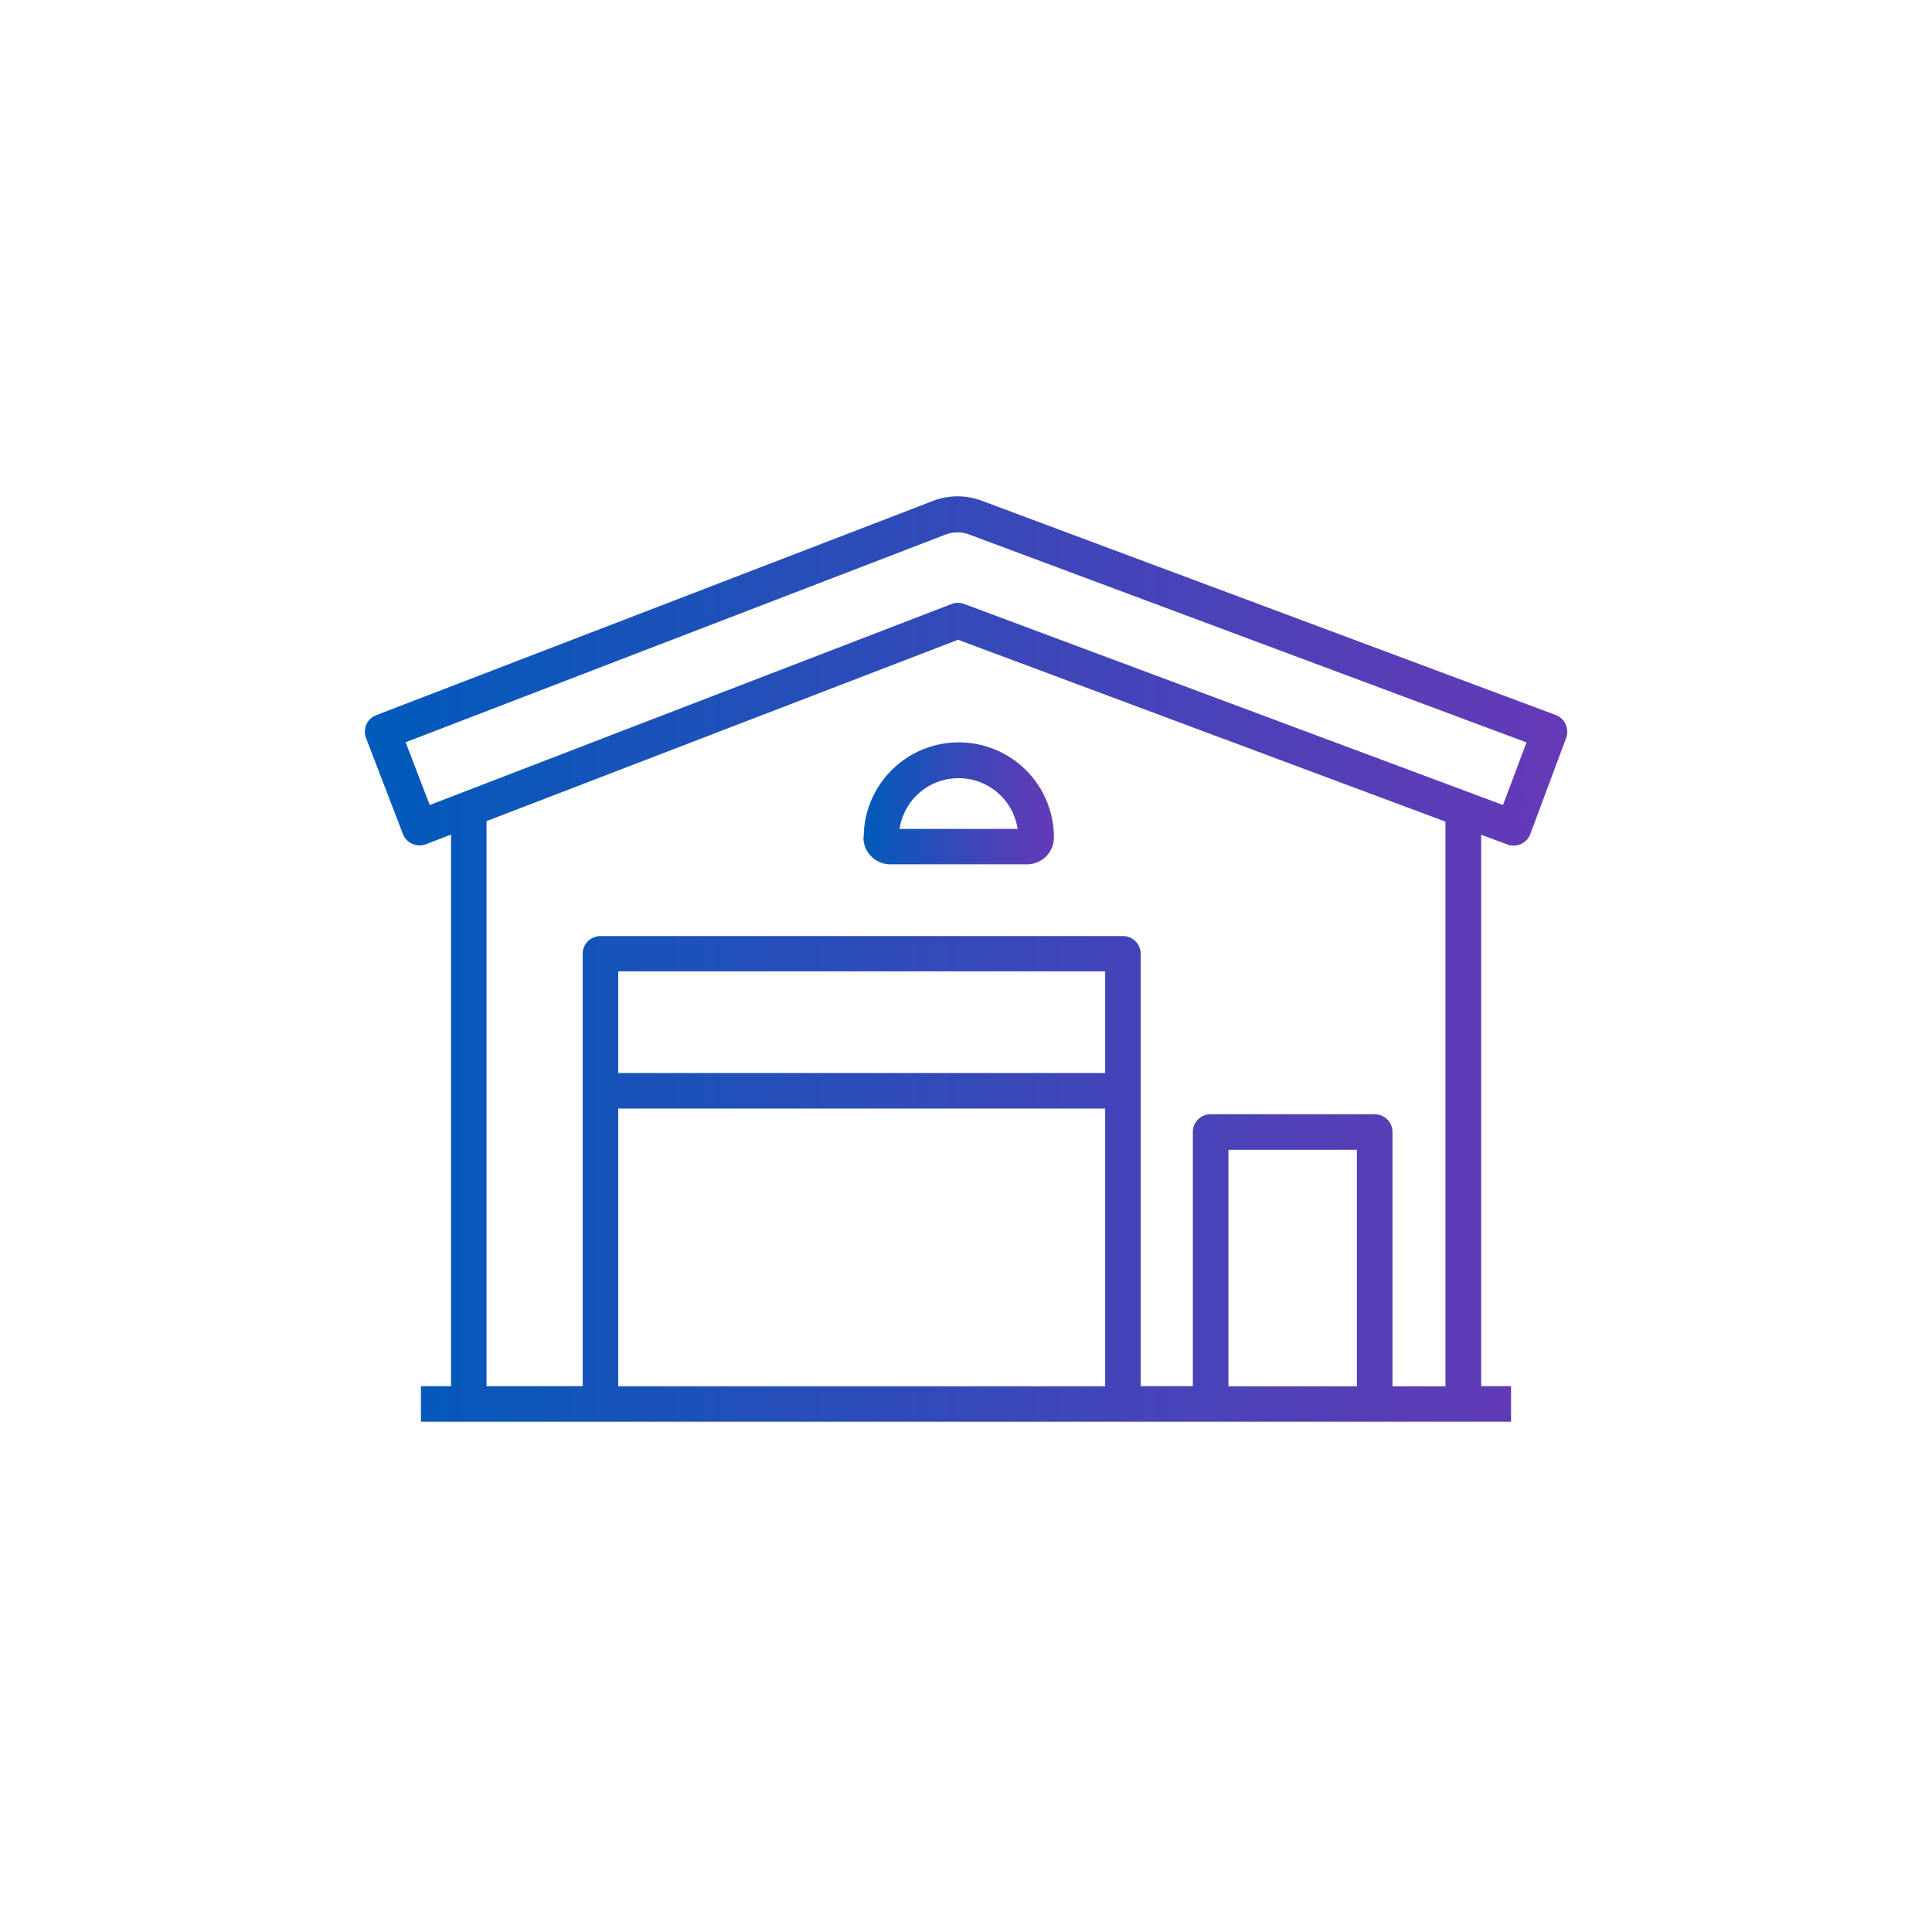 <svg id="Layer_1" data-name="Layer 1" xmlns="http://www.w3.org/2000/svg" xmlns:xlink="http://www.w3.org/1999/xlink" viewBox="0 0 360 360"><defs><style>.cls-1{fill:url(#linear-gradient);}.cls-2{fill:url(#linear-gradient-2);}</style><linearGradient id="linear-gradient" x1="160.89" y1="149.67" x2="196.33" y2="149.67" gradientUnits="userSpaceOnUse"><stop offset="0" stop-color="#005bbb"/><stop offset="0.61" stop-color="#4145b8"/><stop offset="1" stop-color="#6639b7"/></linearGradient><linearGradient id="linear-gradient-2" x1="67.99" y1="178.71" x2="292.01" y2="178.71" xlink:href="#linear-gradient"/></defs><path class="cls-1" d="M160.89,156.05a5,5,0,0,0,5,5h25.49a5,5,0,0,0,5-5,17.72,17.72,0,1,0-35.44,0ZM178.62,145a11.12,11.12,0,0,1,11,9.45h-22A11.12,11.12,0,0,1,178.62,145Z"/><path class="cls-2" d="M291.72,134.94a3.31,3.31,0,0,0-1.86-1.72L183,93.33a12.77,12.77,0,0,0-9.13,0L70.11,133.26A3.36,3.36,0,0,0,68.27,135a3.31,3.31,0,0,0-.06,2.53l6.87,17.88a3.32,3.32,0,0,0,4.28,1.9l4.68-1.8V258.29h-5.6v6.62H281.56v-6.62H276V155.54l4.89,1.82a3.11,3.11,0,0,0,1.15.21,3.32,3.32,0,0,0,3.11-2.15l6.69-17.94A3.34,3.34,0,0,0,291.72,134.94Zm-85.79,65H115.2V181h90.73Zm-90.73,6.62h90.73v51.76H115.2Zm137.64,51.76H228.9V214.24h23.94Zm16.5,0h-9.87V210.93a3.31,3.31,0,0,0-3.31-3.31H225.58a3.31,3.31,0,0,0-3.31,3.31v47.36h-9.72V177.73a3.31,3.31,0,0,0-3.31-3.31H111.89a3.32,3.32,0,0,0-3.32,3.31v80.56H90.66V153l87.86-33.79,90.82,33.89ZM280.06,150l-100.4-37.46a3.35,3.35,0,0,0-1.16-.21,3.26,3.26,0,0,0-1.19.22L80.08,150l-4.5-11.69,100.61-38.7a6.29,6.29,0,0,1,4.44,0l103.81,38.73Z"/></svg>